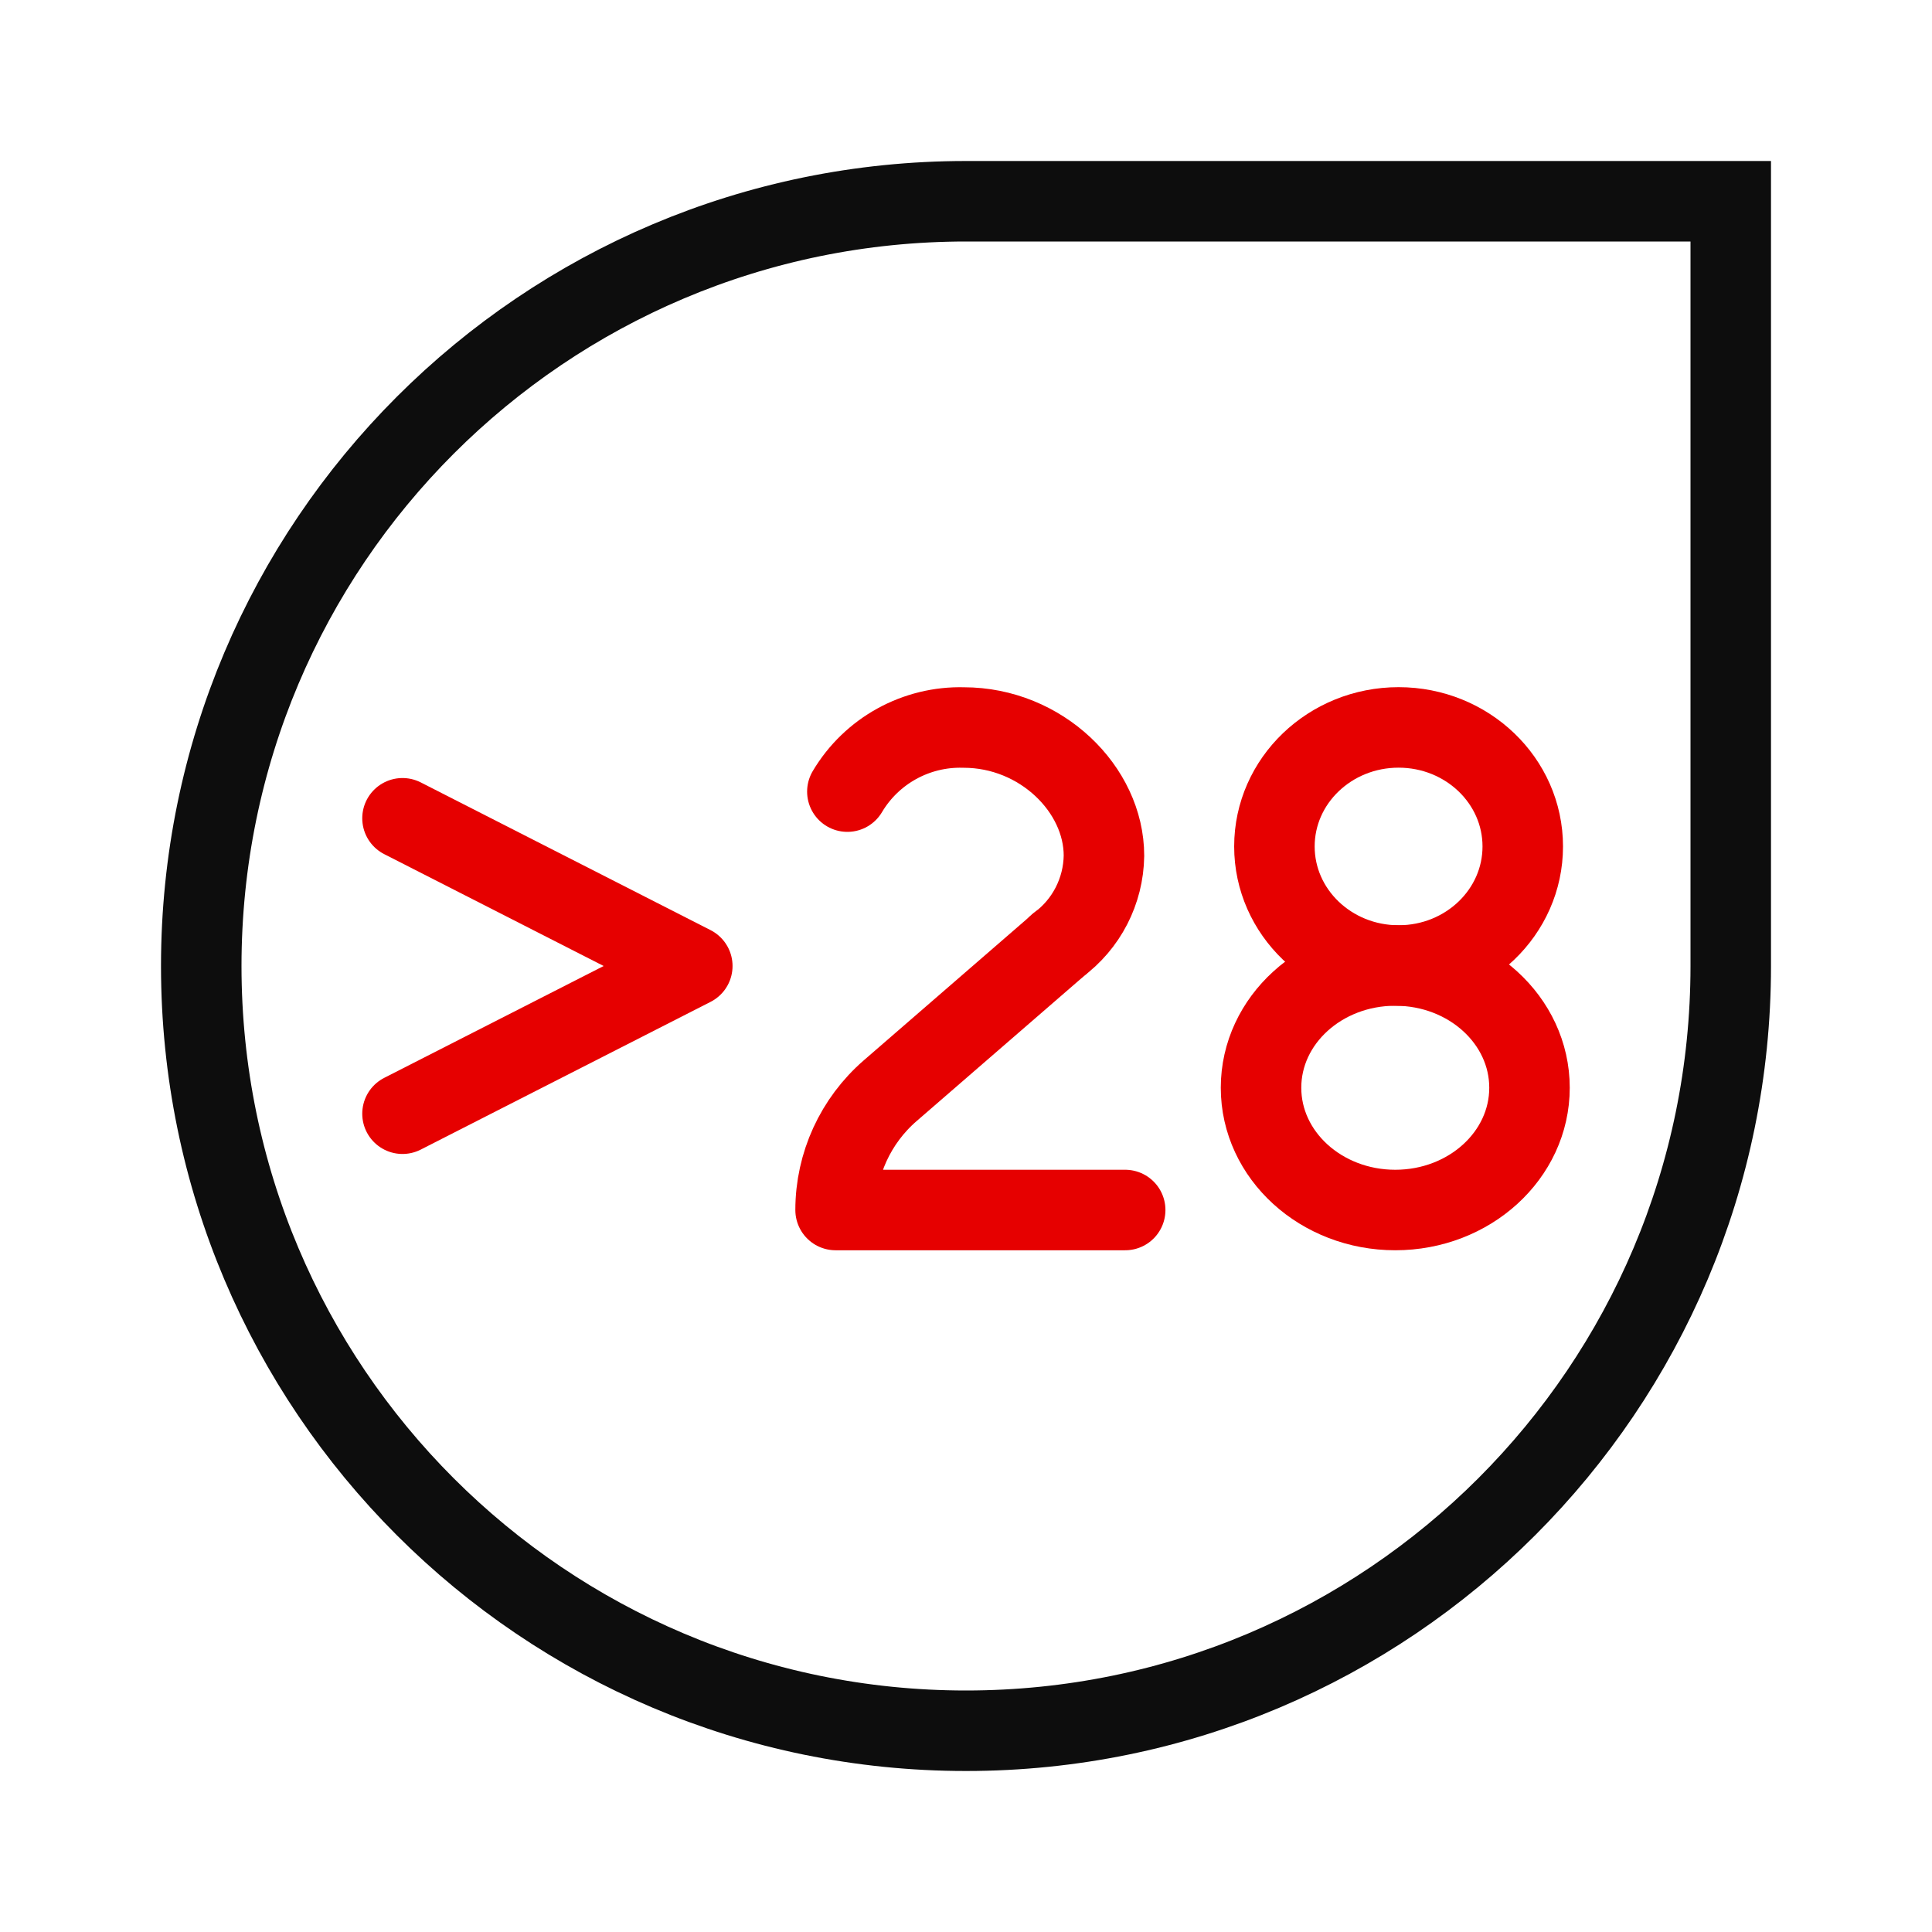 <?xml version="1.0" encoding="UTF-8"?><svg id="uuid-4dced797-09a7-43a0-ab50-b4d3cf63c53f" xmlns="http://www.w3.org/2000/svg" viewBox="0 0 192 192"><path d="m172,96c0,41.97-34.03,76-76,76S20,137.97,20,96,54.03,20,96,20h76v76Z" fill="none" stroke="#0d0d0d" stroke-width="8"/><path d="m105.13,93.93c2.84-2.08,4.53-5.37,4.58-8.89,0-6.6-6.24-12.74-13.94-12.74-4.72-.13-9.15,2.31-11.56,6.37" fill="none" stroke="#e60000" stroke-linecap="round" stroke-linejoin="round" stroke-width="8"/><path d="m111.82,120.25h-28.78c0-4.55,1.99-8.88,5.43-11.86l16.87-14.62" fill="none" stroke="#e60000" stroke-linecap="round" stroke-linejoin="round" stroke-width="8"/><ellipse cx="138.66" cy="108.1" rx="13.34" ry="12.15" fill="none" stroke="#e60000" stroke-linecap="round" stroke-linejoin="round" stroke-width="8"/><ellipse cx="138.99" cy="84.12" rx="12.34" ry="11.83" fill="none" stroke="#e60000" stroke-linecap="round" stroke-linejoin="round" stroke-width="8"/><polyline points="40 81.32 68.8 96 40 110.68" fill="none" stroke="#e60000" stroke-linecap="round" stroke-linejoin="round" stroke-width="8"/></svg>